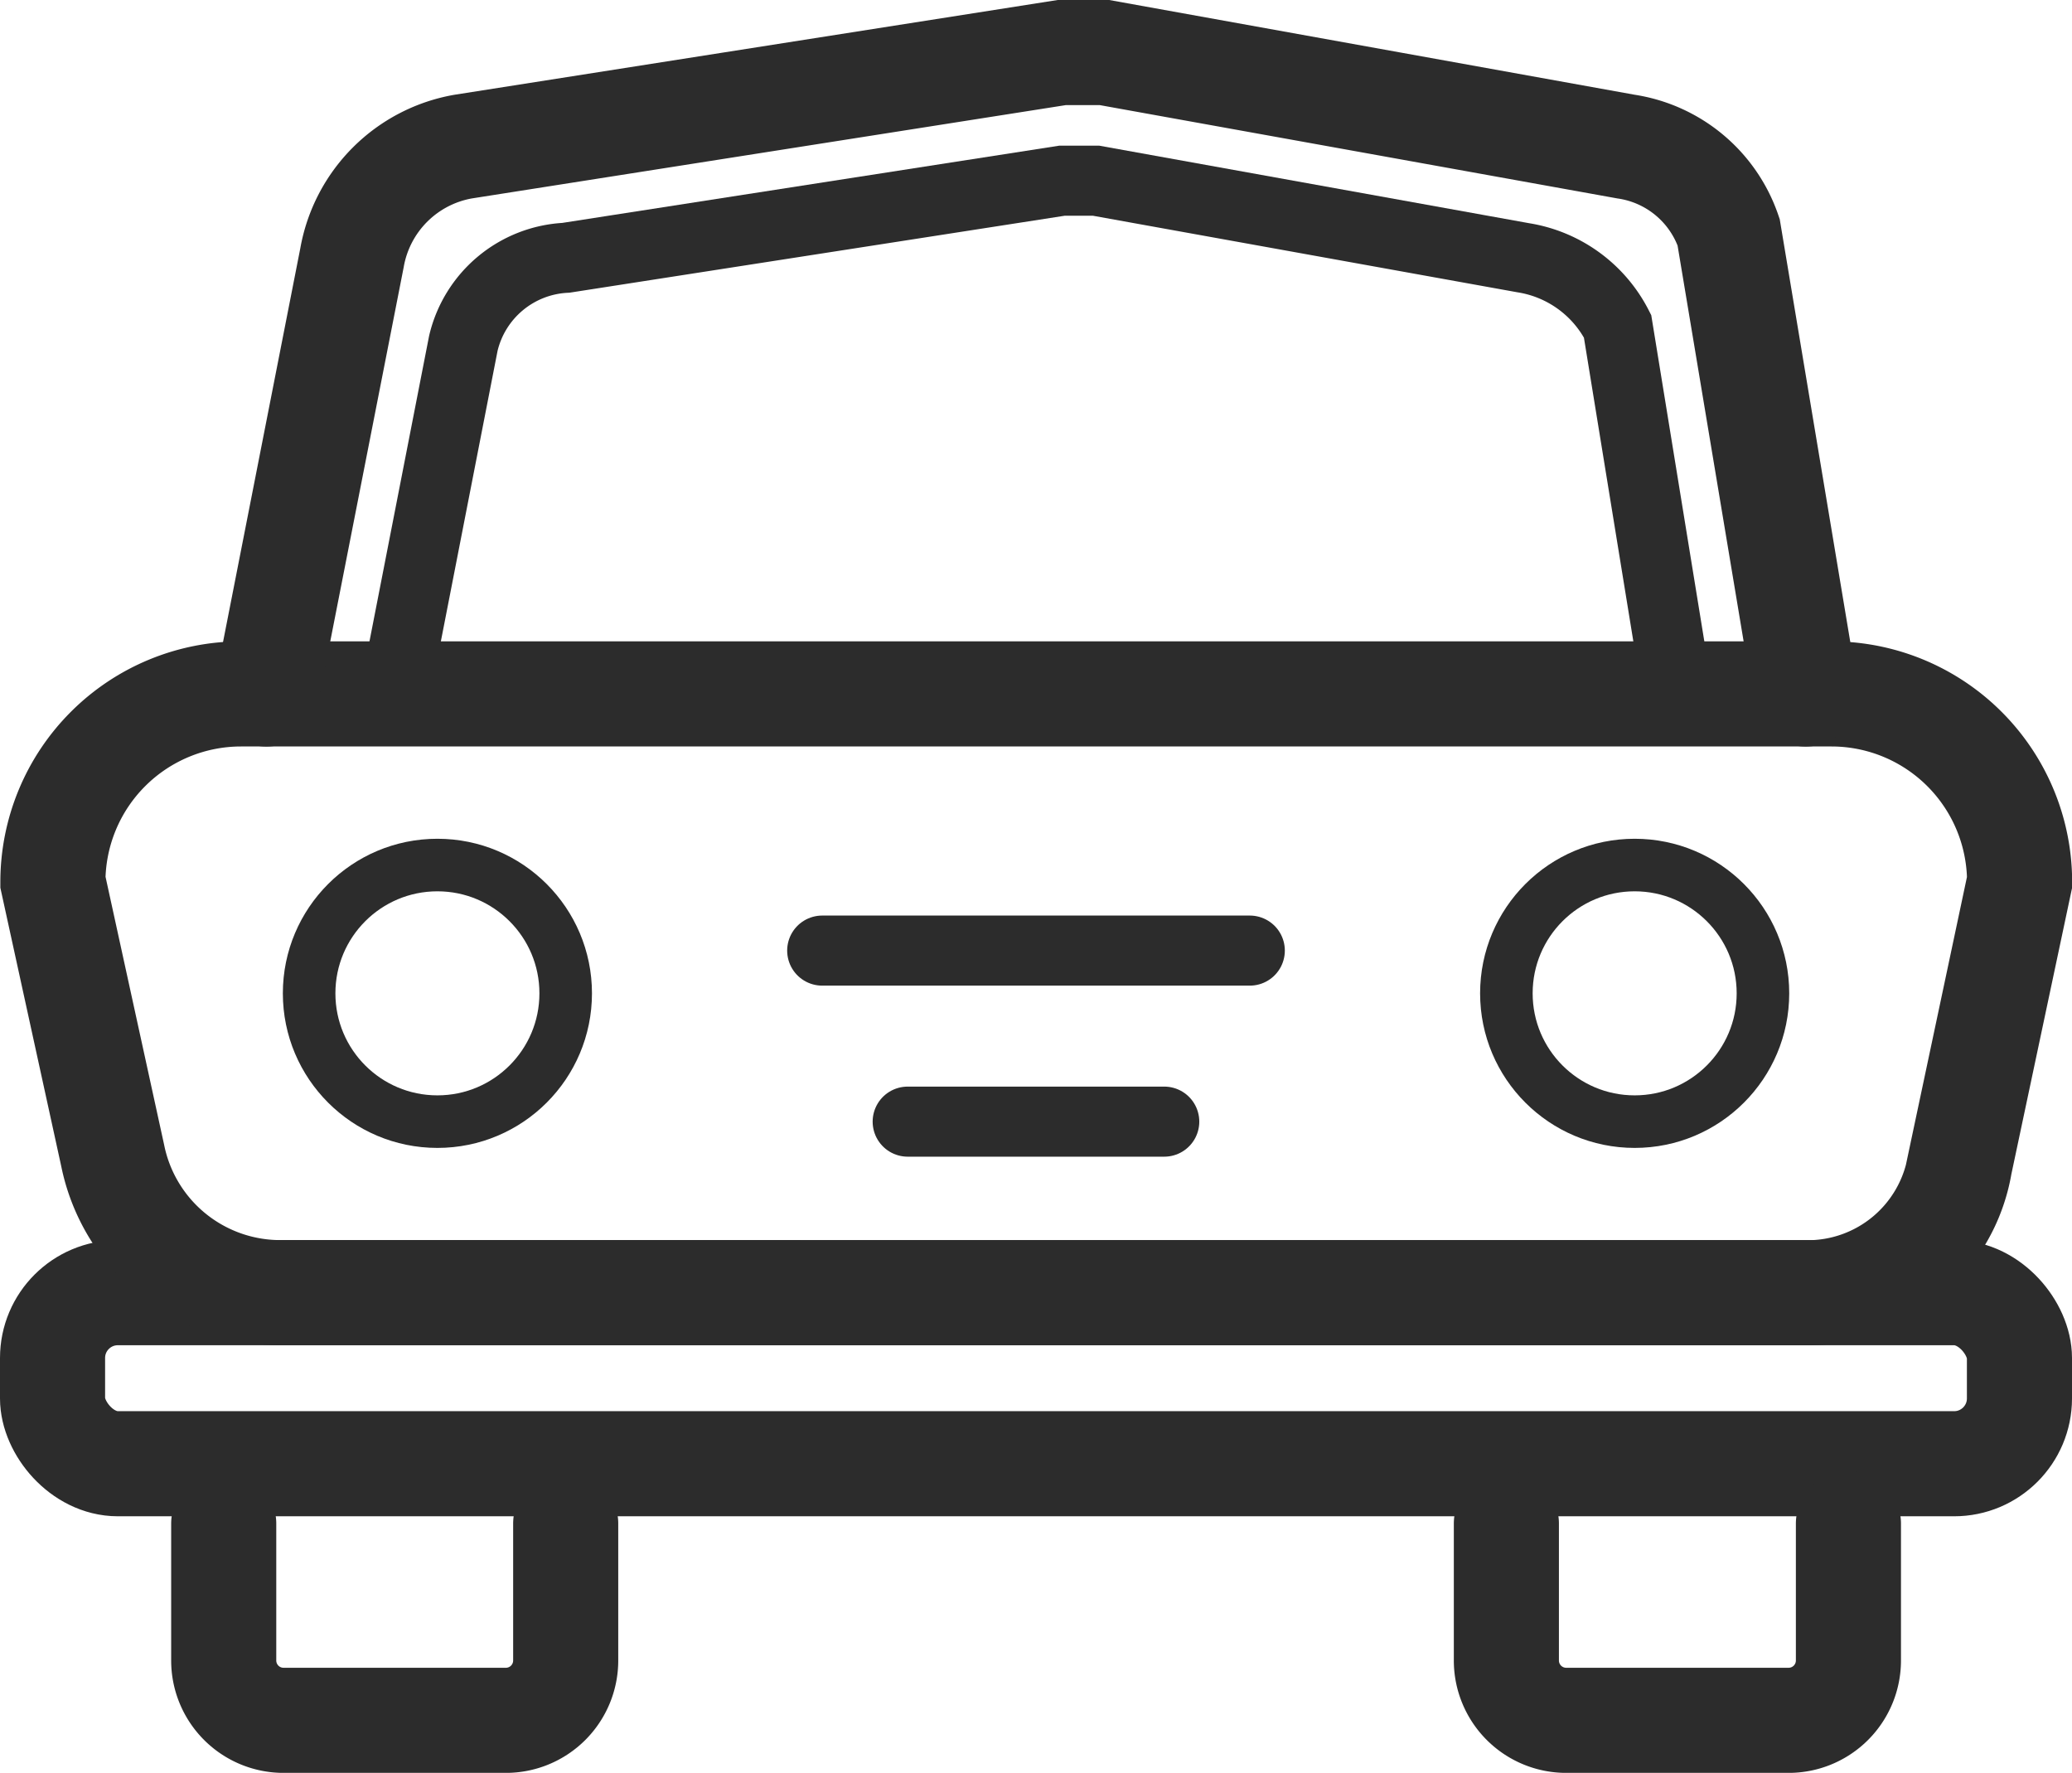 <svg xmlns="http://www.w3.org/2000/svg" width="29.573" height="25.3" viewBox="0 0 29.573 25.3">
  <g id="carro" transform="translate(0.75 0.75)">
    <rect id="Retângulo_710" data-name="Retângulo 710" width="28.073" height="2.441" rx="0.932" transform="translate(0 17.698)" fill="none" stroke="#2c2c2c" stroke-linecap="round" stroke-miterlimit="10" stroke-width="1.5"/>
    <path id="Caminho_172" data-name="Caminho 172" d="M1603.8,129.043a2.441,2.441,0,0,1-2.441-1.953l-.854-3.906a2.685,2.685,0,0,1,2.685-2.685h22.7a2.685,2.685,0,0,1,2.685,2.685l-.854,4.027a2.2,2.2,0,0,1-2.2,1.834Z" transform="translate(-1600.5 -111.346)" fill="none" stroke="#2c2c2c" stroke-linecap="round" stroke-miterlimit="10" stroke-width="1.5"/>
    <path id="Caminho_173" data-name="Caminho 173" d="M1622.807,121.823l-.854-5.248a1.833,1.833,0,0,0-1.342-.977l-6.1-1.1h-.489l-7.079,1.1a1.586,1.586,0,0,0-1.464,1.221l-.976,5" transform="translate(-1599.616 -112.669)" fill="none" stroke="#2c2c2c" stroke-linecap="round" stroke-miterlimit="10" stroke-width="1"/>
    <path id="Caminho_174" data-name="Caminho 174" d="M1624.97,122.154l-1.1-6.591a1.834,1.834,0,0,0-1.464-1.221L1614.962,113h-.61l-8.543,1.342a1.953,1.953,0,0,0-1.587,1.586L1603,122.154" transform="translate(-1599.948 -113)" fill="none" stroke="#2c2c2c" stroke-linecap="round" stroke-miterlimit="10" stroke-width="1.5"/>
    <circle id="Elipse_469" data-name="Elipse 469" cx="1.831" cy="1.831" r="1.831" transform="translate(3.662 11.595)" fill="none" stroke="#2c2c2c" stroke-linecap="round" stroke-miterlimit="10" stroke-width="0.75"/>
    <circle id="Elipse_470" data-name="Elipse 470" cx="1.831" cy="1.831" r="1.831" transform="translate(20.75 11.595)" fill="none" stroke="#2c2c2c" stroke-linecap="round" stroke-miterlimit="10" stroke-width="0.75"/>
    <line id="Linha_519" data-name="Linha 519" x2="6.103" transform="translate(10.985 12.816)" fill="none" stroke="#2c2c2c" stroke-linecap="round" stroke-miterlimit="10" stroke-width="1"/>
    <line id="Linha_520" data-name="Linha 520" x2="3.662" transform="translate(12.205 15.257)" fill="none" stroke="#2c2c2c" stroke-linecap="round" stroke-miterlimit="10" stroke-width="1"/>
    <path id="Caminho_175" data-name="Caminho 175" d="M1607.382,130.2v1.953a.854.854,0,0,1-.854.854h-3.173a.854.854,0,0,1-.854-.854V130.2" transform="translate(-1600.058 -109.206)" fill="none" stroke="#2c2c2c" stroke-linecap="round" stroke-miterlimit="10" stroke-width="1.5"/>
    <path id="Caminho_176" data-name="Caminho 176" d="M1622.382,130.2v1.953a.854.854,0,0,1-.854.854h-3.174a.854.854,0,0,1-.854-.854V130.2" transform="translate(-1596.75 -109.206)" fill="none" stroke="#2c2c2c" stroke-linecap="round" stroke-miterlimit="10" stroke-width="1.5"/>
  </g>
</svg>
